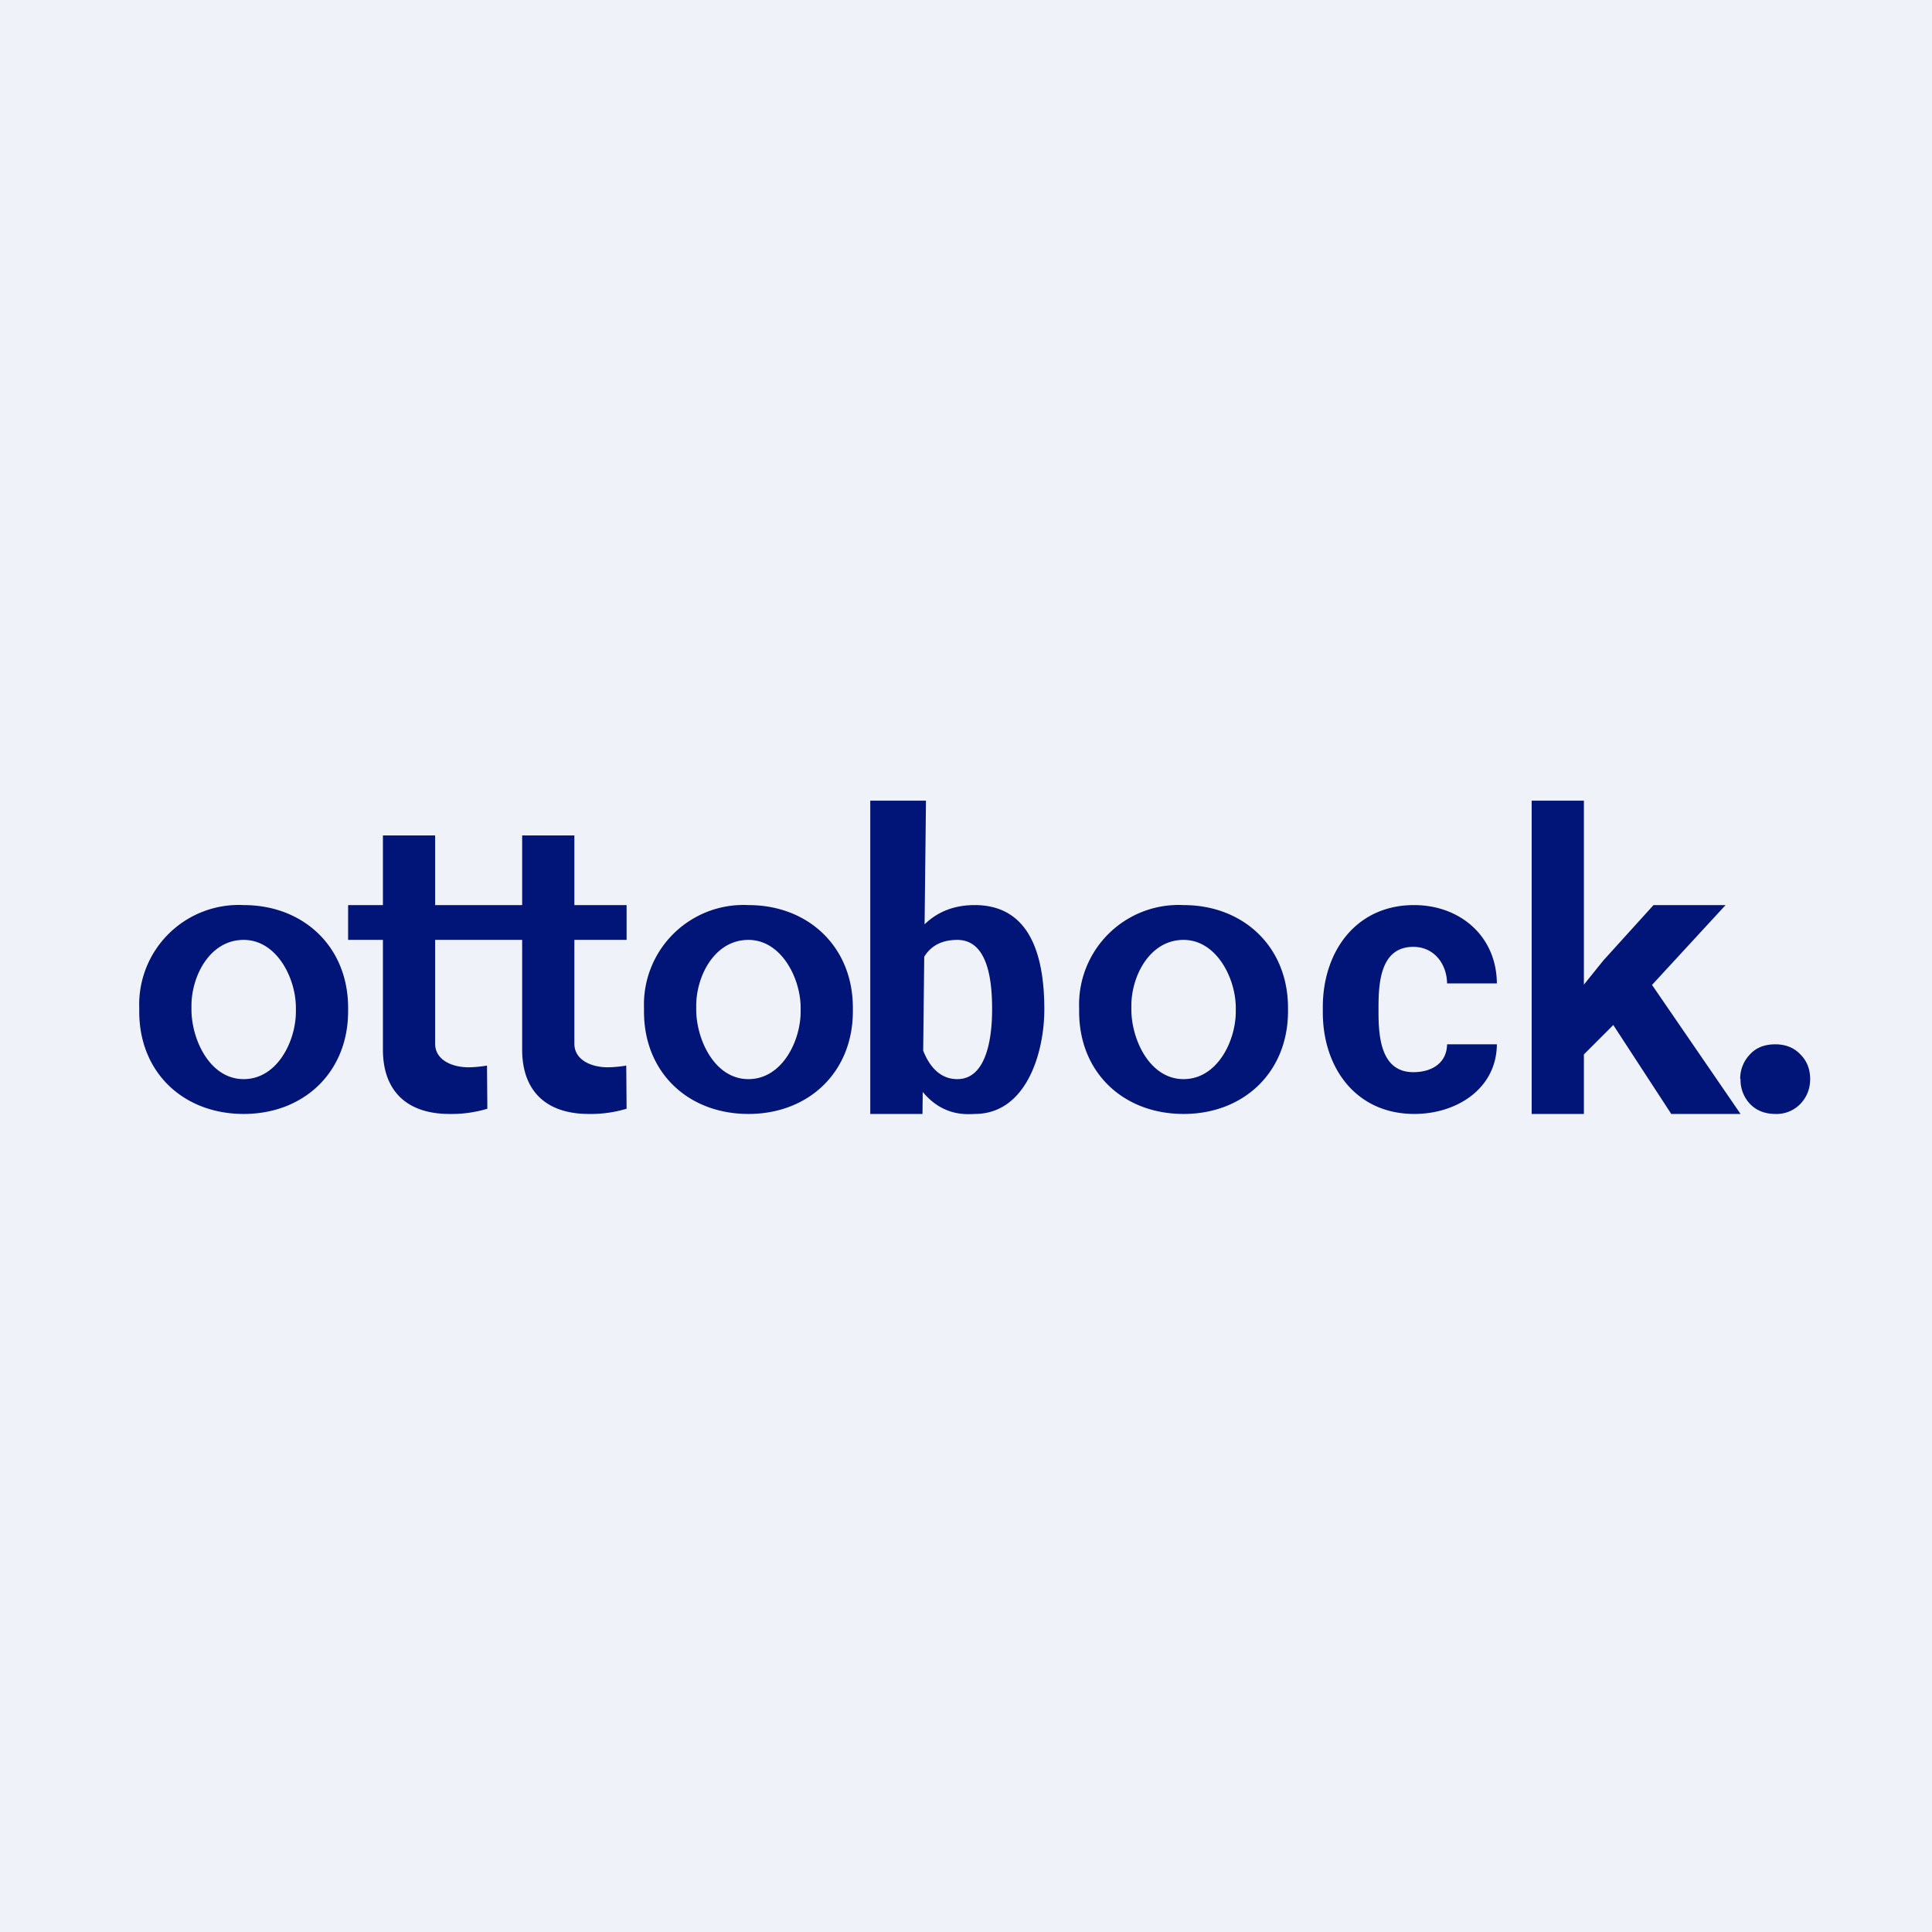 <?xml version="1.0" encoding="UTF-8"?>
<!-- generated by Finnhub -->
<svg viewBox="0 0 55.5 55.5" xmlns="http://www.w3.org/2000/svg">
<path d="M 0,0 H 55.5 V 55.5 H 0 Z" fill="rgb(239, 242, 248)"/>
<path d="M 49.99,30.985 A 1,1 0 0,1 50.27,30.29 C 50.45,30.09 50.7,30 51,30 S 51.54,30.1 51.72,30.29 C 51.91,30.48 52,30.72 52,31 C 52,31.28 51.9,31.52 51.72,31.71 A 0.95,0.95 0 0,1 51,32 C 50.7,32 50.45,31.9 50.27,31.71 A 1,1 0 0,1 50,31 Z M 45.5,23 V 32 H 44 V 23 H 45.5 Z M 49.57,26 L 46.99,28.8 L 45.49,30.3 L 44.86,29.08 L 46.06,27.59 L 47.5,26 H 49.57 Z M 48.01,32 L 46.1,29.07 L 47.29,28.05 L 50,32 H 48.01 Z M 40.6,30.8 C 41.13,30.8 41.56,30.54 41.57,30 H 43 C 42.99,31.28 41.84,32 40.63,32 C 38.95,32 38,30.67 38,29.08 V 28.93 C 38,27.34 38.95,26 40.62,26 C 41.94,26 42.99,26.89 43,28.25 H 41.57 C 41.56,27.68 41.19,27.2 40.6,27.2 C 39.67,27.2 39.6,28.2 39.6,28.93 V 29.08 C 39.6,29.81 39.68,30.8 40.6,30.8 Z M 25,23 H 26.6 L 26.5,32 H 25 V 23 Z M 30,29 C 30,30.21 29.5,32 28,32 C 27.69,32.02 27.34,32 26.96,31.77 C 26.04,31.19 25.81,29.87 25.7,28.89 V 28.62 C 25.84,27.38 26.42,26 28,26 C 29.68,26 30,27.62 30,29 Z M 28.5,29 C 28.5,28.28 28.42,27 27.5,27 C 26.63,27 26.35,27.65 26.32,28.38 V 29.14 C 26.34,29.87 26.63,31 27.5,31 C 28.37,31 28.5,29.73 28.5,29 Z M 14,26 V 27 H 10 V 26 H 14 Z M 11,24 H 12.5 V 29.98 C 12.5,30.46 13,30.66 13.46,30.66 A 3.38,3.38 0 0,0 13.99,30.61 L 14,31.85 A 3.56,3.56 0 0,1 12.91,32 C 11.71,32 11,31.36 11,30.15 V 24 Z M 18,26 V 27 H 14 V 26 H 18 Z M 15,24 H 16.5 V 29.98 C 16.5,30.46 17,30.66 17.46,30.66 A 3.38,3.38 0 0,0 17.99,30.61 L 18,31.85 A 3.56,3.56 0 0,1 16.91,32 C 15.71,32 15,31.36 15,30.15 V 24 Z M 4,29.06 V 28.95 A 2.86,2.86 0 0,1 7,26 C 8.72,26 10,27.2 10,28.95 V 29.05 C 10,30.8 8.73,32 7,32 S 4,30.81 4,29.06 Z M 5.5,28.89 V 29 C 5.5,29.85 6.02,31 7,31 C 7.97,31 8.5,29.9 8.5,29.06 V 28.95 C 8.5,28.1 7.95,27 7,27 C 6.02,27 5.5,28.05 5.5,28.89 Z M 18.5,29.06 V 28.95 A 2.86,2.86 0 0,1 21.5,26 C 23.22,26 24.5,27.2 24.5,28.95 V 29.05 C 24.5,30.8 23.23,32 21.5,32 S 18.5,30.81 18.5,29.06 Z M 20,28.89 V 29 C 20,29.85 20.52,31 21.5,31 C 22.47,31 23,29.9 23,29.06 V 28.95 C 23,28.11 22.45,27 21.5,27 C 20.52,27 20,28.05 20,28.89 Z M 31,29.06 V 28.95 A 2.86,2.86 0 0,1 34,26 C 35.72,26 37,27.2 37,28.95 V 29.05 C 37,30.8 35.73,32 34,32 S 31,30.81 31,29.06 Z M 32.5,28.89 V 29 C 32.5,29.85 33.02,31 34,31 C 34.97,31 35.5,29.9 35.5,29.06 V 28.95 C 35.5,28.11 34.95,27 34,27 C 33.02,27 32.5,28.05 32.5,28.89 Z" fill="rgb(1, 20, 120)"/>
</svg>
